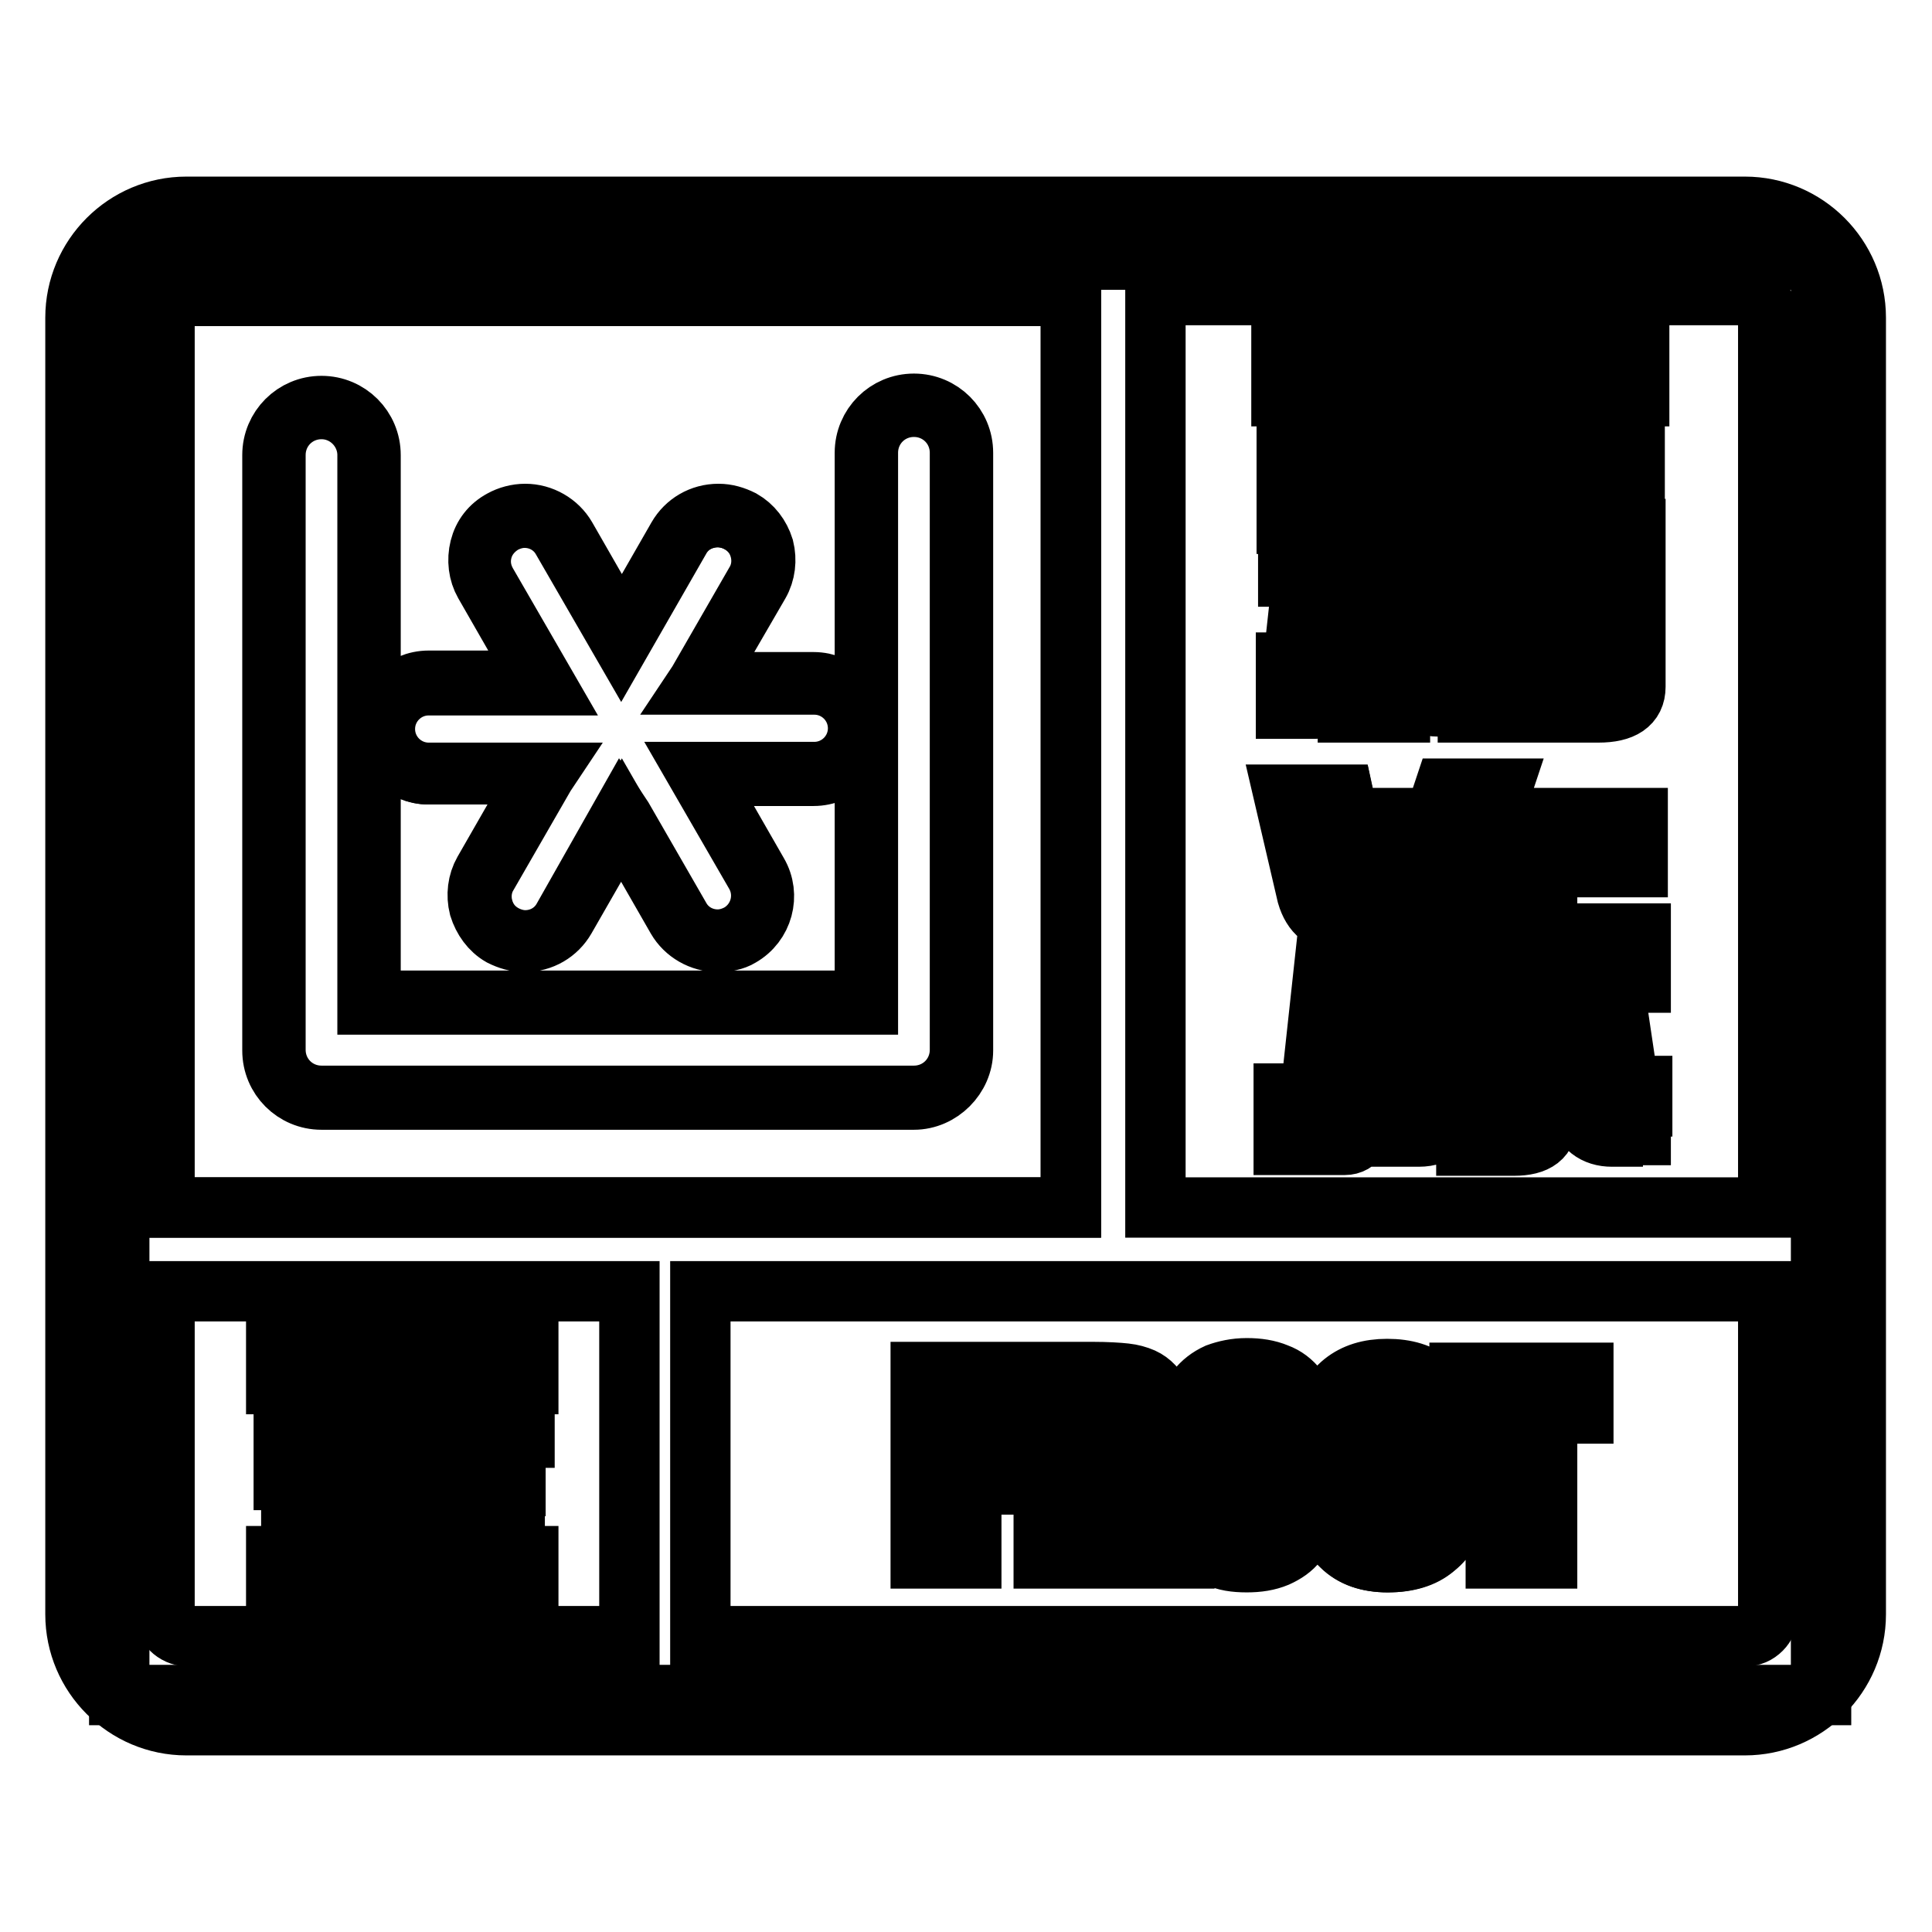 <?xml version="1.0" encoding="utf-8"?>
<!-- Svg Vector Icons : http://www.onlinewebfonts.com/icon -->
<!DOCTYPE svg PUBLIC "-//W3C//DTD SVG 1.1//EN" "http://www.w3.org/Graphics/SVG/1.1/DTD/svg11.dtd">
<svg version="1.1" xmlns="http://www.w3.org/2000/svg" xmlns:xlink="http://www.w3.org/1999/xlink" x="0px" y="0px" viewBox="0 0 256 256" enable-background="new 0 0 256 256" xml:space="preserve">
<g> <path stroke-width="8" fill-opacity="0" stroke="#000000"  d="M15.8,34.4h225.5v190.2H15.8V34.4z"/> <path stroke-width="8" fill-opacity="0" stroke="#000000"  d="M24.7,27.4h206.5c8.1,0,14.7,6.6,14.7,14.7v171.8c0,8.1-6.6,14.7-14.7,14.7H24.7c-8.1,0-14.7-6.6-14.7-14.7 V42.1C10,34,16.6,27.4,24.7,27.4z M92.8,171.1v45.7h138.5c0.8,0,1.5-0.3,2.1-0.9c0.5-0.5,0.9-1.3,0.9-2.1v-42.7H92.8z M83.4,216.8 v-45.7H21.8v42.7c0,0.8,0.3,1.5,0.9,2.1c0.5,0.5,1.3,0.9,2.1,0.9H83.4z M153.1,39.2V160h81.2V42.1c0-0.8-0.3-1.5-0.9-2.1 c-0.5-0.5-1.3-0.9-2.1-0.9H153.1L153.1,39.2z M141.9,160V39.2H24.7c-0.8,0-1.5,0.3-2.1,0.9c-0.5,0.5-0.9,1.3-0.9,2.1V160H141.9 L141.9,160z"/> <path stroke-width="8" fill-opacity="0" stroke="#000000"  d="M24.7,39.2h117.2V160H21.8V42.1C21.8,40.5,23.1,39.2,24.7,39.2z"/> <path stroke-width="8" fill-opacity="0" stroke="#000000"  d="M217,47.2v5.1h-20.1v1h19.5v15.9h-6.9V57.6h-12.6v11.6h-6.7V57.6h-12.7v11.6h-6.9V53.3h19.5v-1h-20.2v-5.1 H217z M189.2,58.4v4.3h-10.6v-4.3H189.2z M189.2,63.7V68h-10.6v-4.3H189.2z M208.7,58.4v4.3h-10.8v-4.3H208.7z M208.7,63.7V68 h-10.8v-4.3H208.7z M193.4,70.8v5.3h-8.1v18.1h-6.5V76.1h-7.9v-5.3h7.9v-2h6.5v2H193.4L193.4,70.8z M178.4,77.6L177,90.1 c-0.3,2.4-1.2,3.5-2.7,3.5h-3.6v-5.7h0.2c0.4,0,0.7-0.5,0.9-1.5l0.9-8.9H178.4z M185.9,77.6h5.5l0.8,8.7c0.1,1.1,0.5,1.6,1.2,1.6 h0.2v5.5h-3.2c-2.2,0-3.4-1.5-3.7-4.5L185.9,77.6L185.9,77.6z M194.7,70.3h21.8V91c0,2.2-1.6,3.2-4.7,3.2h-17.1V70.3L194.7,70.3z  M208.7,89.8c0.9,0,1.4-0.3,1.4-1v-1.2h-9.3v2.2H208.7z M200.8,83.3h9.3v-1.9h-9.3V83.3z M200.8,77.1h9.3v-2.2h-9.3V77.1z  M170.5,105.5h7.5l1.8,8.5c0.2,1.1,0.8,1.6,1.7,1.6h2.5v6.3h-6.1c-2.2,0-3.6-1.1-4.3-3.4L170.5,105.5L170.5,105.5z M175.9,126.2 h7.3l-2.3,21.1c-0.3,2.8-1.2,4.2-2.8,4.2h-7.9v-6.4h2.8c0.6,0,1-0.8,1-2.5L175.9,126.2L175.9,126.2z M216.8,108.7v6.1h-21.4l-3,9.2 h5.3v-6.5h7.1v6.5h12.4v6.1h-12.4v18.3c0,2.2-1.4,3.2-4.3,3.2h-6.1V146h2.2c0.7,0,1-0.3,1-1v-14.9h-12.4V124l3-9.2h-3.9v-6.1h5.9 l1.3-3.9h7.1l-1.3,3.9H216.8L216.8,108.7z M188.2,133.1h7.1l-2.5,12.8c-0.7,3-2.3,4.5-4.8,4.5h-4.7v-6.3h2.2c0.4,0,0.8-0.6,1.1-1.8 L188.2,133.1z M206.7,133.1h7.3l1.4,9.4c0.3,1.1,0.8,1.6,1.6,1.6h0.4v6.3h-3.9c-2.3,0-3.7-1.1-4.3-3.4L206.7,133.1z"/> <path stroke-width="8" fill-opacity="0" stroke="#000000"  d="M200.6,151.8h-6.3v-6.1h2.4c0.5,0,0.8-0.2,0.8-0.8v-14.7h-12.4l0-6.4l2.9-8.9h-3.8v-6.5h5.9l1.3-3.9h7.6 l-1.3,3.9H217v6.5h-21.5l-2.9,8.8h4.8v-6.5h7.6v6.5h12.4v6.5h-12.4v18.1C205.1,150.7,203.6,151.8,200.6,151.8L200.6,151.8z  M194.7,151.4h5.9c2.7,0,4.1-1,4.1-3v-18.5H217v-5.7h-12.4v-6.5h-6.7v6.5h-5.8l3.2-9.6h21.4v-5.7h-19.5l1.3-3.9h-6.7l-1.3,3.9h-5.8 v5.7h3.9l-3.1,9.4v5.9h12.4V145c0,0.8-0.4,1.2-1.2,1.2h-2V151.4L194.7,151.4z M178.2,151.7h-8.1v-6.8h3c0.5,0,0.8-0.8,0.8-2.3 l1.8-16.6h7.8l0,0.2l-2.3,21.1C180.8,150.2,179.8,151.7,178.2,151.7z M170.5,151.3h7.7c1.4,0,2.2-1.3,2.6-4l2.3-20.9h-6.9 l-1.8,16.2c-0.1,1.8-0.5,2.7-1.3,2.7h-2.6L170.5,151.3L170.5,151.3z M217.7,150.6h-4.1c-2.3,0-3.9-1.2-4.5-3.6l-2.7-14.1h7.8l0,0.2 l1.4,9.4c0.2,1,0.7,1.4,1.4,1.4h0.6V150.6L217.7,150.6z M206.9,133.4l2.6,13.6c0.6,2.2,1.9,3.3,4.1,3.3h3.6v-5.9H217 c-0.9,0-1.5-0.6-1.8-1.8l-1.4-9.2H206.9z M188,150.6h-4.9v-6.7h2.4c0.3,0,0.7-0.6,0.9-1.7l1.6-9.3h7.5l0,0.2L193,146 C192.3,149.1,190.6,150.6,188,150.6z M183.5,150.2h4.5c2.4,0,3.9-1.4,4.6-4.3l2.5-12.6h-6.7l-1.5,9c-0.3,1.3-0.7,2-1.3,2h-2 L183.5,150.2L183.5,150.2z M184.1,122.2h-6.4c-2.3,0-3.8-1.2-4.5-3.6l-3.1-13.3h7.9l1.9,8.7c0.2,1,0.7,1.4,1.5,1.4h2.7V122.2z  M170.7,105.7l3,12.8c0.6,2.2,1.9,3.3,4.1,3.3h5.9v-5.9h-2.2c-0.7,0-1.5-0.3-1.9-1.8l-1.8-8.4H170.7L170.7,105.7z M211.8,94.4 h-17.3V70.1h22.2V91C216.7,93.3,215,94.4,211.8,94.4z M194.9,94h16.9c3,0,4.5-1,4.5-3V70.5h-21.4V94z M185.5,94.4h-6.9V77.5l0,0.1 l-1.4,12.6c-0.3,2.5-1.3,3.7-2.9,3.7h-3.9v-6.1h0.4c0.3,0,0.5-0.5,0.7-1.3l1-9.1h6.1v-1h-7.9v-5.7h7.9v-2h6.9v2h8.1v5.7h-8.1V94.4 L185.5,94.4z M179,94h6.1V75.9h8.1V71h-8.1v-2H179v2h-7.9v4.9h7.9V94L179,94z M170.9,93.4h3.4c1.3,0,2.2-1.1,2.4-3.4l1.4-12.3h-5.3 l-0.9,8.7c-0.1,0.4-0.3,1.6-1.1,1.6V93.4L170.9,93.4z M193.9,93.6h-3.4c-2.3,0-3.6-1.6-3.9-4.7l-0.8-11.6h5.9l0,0.2l0.8,8.7 c0.2,1.4,0.8,1.4,1,1.4h0.4V93.6L193.9,93.6z M186.2,77.8l0.8,11.2c0.3,2.9,1.4,4.3,3.5,4.3h3l0-5.1c-0.8,0-1.3-0.6-1.4-1.8 l-0.8-8.6H186.2L186.2,77.8z M208.7,90h-8.1v-2.7h9.7v1.4C210.3,89.3,210,90,208.7,90L208.7,90z M201,89.6h7.7 c1.1,0,1.2-0.5,1.2-0.8v-1H201V89.6z M210.3,83.5h-9.7v-2.3h9.7V83.5L210.3,83.5z M201,83.1h8.9v-1.5H201V83.1z M210.3,77.3h-9.7 v-2.7h9.7V77.3L210.3,77.3z M201,76.9h8.9v-1.8H201V76.9z M216.7,69.4h-7.3V57.8h-12.2v11.6H190V57.8h-12.2v11.6h-7.3V53.1H190 v-0.6h-20.2V47h47.4v5.5h-20.1v0.6h19.5V69.4L216.7,69.4z M209.7,69h6.5V53.5h-19.5v-1.4h20.1v-4.7h-46.6v4.7h20.2v1.4h-19.5V69 h6.5V57.4h13.1V69h6.3V57.4h13V69L209.7,69z M208.9,68.2h-11.2v-4.7h11.2V68.2L208.9,68.2z M198.1,67.8h10.4V64h-10.4V67.8 L198.1,67.8z M189.4,68.2h-11v-4.7h11V68.2z M178.8,67.8H189V64h-10.2V67.8L178.8,67.8z M208.9,62.9h-11.2v-4.7h11.2V62.9 L208.9,62.9z M198.1,62.5h10.4v-3.9h-10.4V62.5z M189.4,62.9h-11v-4.7h11V62.9z M178.8,62.5H189v-3.9h-10.2V62.5z"/> <path stroke-width="8" fill-opacity="0" stroke="#000000"  d="M36.3,60.3c0-3.5,2.8-6.3,6.3-6.3s6.3,2.8,6.3,6.3v72.5h65.9V60c0-3.5,2.8-6.3,6.3-6.3 c3.5,0,6.3,2.8,6.3,6.3v79.2c0,3.5-2.8,6.3-6.3,6.3H42.6c-3.5,0-6.3-2.8-6.3-6.3V60.3z M100.3,77.4l-7.6,13.2h15.2c3.3,0,6,2.7,6,6 c0,3.3-2.7,6-6,6H92.7l7.6,13.2c1.6,2.8,0.7,6.5-2.2,8.1c-2.8,1.6-6.5,0.7-8.1-2.2l-7.6-13.2l-7.6,13.2c-1.6,2.8-5.3,3.8-8.1,2.2 c-2.8-1.6-3.8-5.3-2.2-8.1l7.6-13.2H56.8c-3.3,0-6-2.7-6-6c0-3.3,2.7-6,6-6H72l-7.6-13.2c-1.6-2.8-0.7-6.5,2.2-8.1 c2.8-1.6,6.5-0.7,8.1,2.2l7.6,13.2l7.6-13.2c1.6-2.8,5.3-3.8,8.1-2.2C100.9,70.9,101.9,74.6,100.3,77.4z"/> <path stroke-width="8" fill-opacity="0" stroke="#000000"  d="M121.1,145.7H42.6c-3.6,0-6.5-2.9-6.5-6.5V60.3c0-3.6,2.9-6.5,6.5-6.5s6.5,2.9,6.5,6.5v72.3h65.5V60 c0-3.6,2.9-6.5,6.5-6.5c3.6,0,6.5,2.9,6.5,6.5v79.2C127.6,142.7,124.6,145.7,121.1,145.7z M42.6,54.2c-3.4,0-6.1,2.7-6.1,6.1v78.8 c0,3.4,2.7,6.1,6.1,6.1h78.5c3.4,0,6.1-2.7,6.1-6.1V60c0-3.4-2.7-6.1-6.1-6.1c-3.4,0-6.1,2.7-6.1,6.1v73.1H48.7V60.3 C48.7,57,46,54.2,42.6,54.2z M95.1,124.8c-2.2,0-4.3-1.2-5.4-3.1l-7.4-12.9l-7.4,12.9c-1.1,1.9-3.1,3.1-5.4,3.1 c-1.1,0-2.1-0.3-3.1-0.8c-1.4-0.8-2.4-2.2-2.9-3.8c-0.4-1.6-0.2-3.3,0.6-4.7l7.4-12.9H56.8c-3.4,0-6.2-2.8-6.2-6.2 c0-3.4,2.8-6.2,6.2-6.2h14.8l-7.4-12.9c-0.8-1.4-1-3.1-0.6-4.7s1.4-2.9,2.9-3.7c0.9-0.5,2-0.8,3.1-0.8c2.2,0,4.3,1.2,5.4,3.1 l7.4,12.9l7.4-12.9c1.1-1.9,3.1-3.1,5.4-3.1c1.1,0,2.1,0.3,3.1,0.8c1.4,0.8,2.4,2.1,2.9,3.7c0.4,1.6,0.2,3.3-0.6,4.7L93,90.4h14.8 c3.4,0,6.2,2.8,6.2,6.2c0,3.4-2.8,6.2-6.2,6.2H93l7.4,12.9c1.7,2.9,0.7,6.7-2.3,8.4C97.3,124.6,96.2,124.8,95.1,124.8z M82.3,108.1 l0.2,0.3l7.6,13.2c1,1.8,2.9,2.9,5,2.9c1,0,2-0.3,2.9-0.8c2.7-1.6,3.7-5.1,2.1-7.9l-7.8-13.5h15.6c3.2,0,5.8-2.6,5.8-5.8 c0-3.2-2.6-5.8-5.8-5.8H92.3l0.2-0.3l7.6-13.2c0.8-1.3,1-2.9,0.6-4.4c-0.4-1.5-1.3-2.7-2.7-3.5c-0.9-0.5-1.9-0.8-2.9-0.8 c-2.1,0-4,1.1-5,2.9L82.3,85l-7.8-13.5c-1-1.8-2.9-2.9-5-2.9c-1,0-2,0.3-2.9,0.8c-1.3,0.8-2.3,2-2.7,3.5c-0.4,1.5-0.2,3,0.6,4.4 l7.8,13.5H56.8c-3.2,0-5.8,2.6-5.8,5.8c0,3.2,2.6,5.8,5.8,5.8h15.6l-0.2,0.3l-7.6,13.2c-0.8,1.3-1,2.9-0.6,4.4 c0.4,1.5,1.3,2.7,2.7,3.5c0.9,0.5,1.9,0.8,2.9,0.8c2.1,0,4-1.1,5-2.9L82.3,108.1z"/> <path stroke-width="8" fill-opacity="0" stroke="#000000"  d="M122.2,206.3v-24.3h14.3v5h-8v4.6h6.3v5h-6.3v9.7H122.2z M138.5,206.3v-24.3h6.3c2,0,3.4,0.1,4.3,0.2 c0.9,0.1,1.6,0.3,2.2,0.6c1,0.5,1.8,1.3,2.3,2.4c0.5,1.1,0.7,2.4,0.7,4c0,1.4-0.2,2.5-0.8,3.3c-0.5,0.8-1.3,1.4-2.5,1.8 c0.9,0.2,1.6,0.7,2.1,1.4c0.5,0.7,0.8,1.6,0.9,2.7c0.1,0.7,0.2,1.7,0.2,3.1c0.1,2.3,0.4,3.9,0.8,4.8h-6c-0.6-0.8-0.9-2.4-0.9-4.8 c0-1.2,0-2.1-0.1-2.8c-0.1-0.8-0.3-1.4-0.7-1.8c-0.4-0.3-1-0.5-1.9-0.5c-0.1,0-0.2,0-0.3,0c-0.1,0-0.2,0-0.3,0v9.9H138.5 L138.5,206.3z M144.8,186.4l0,5.9c0.1,0,0.2,0,0.4,0c0.1,0,0.3,0,0.5,0c1.1,0,1.8-0.2,2.2-0.6c0.4-0.4,0.6-1.2,0.6-2.4 c0-1.2-0.2-2-0.6-2.4c-0.4-0.4-1.1-0.6-2.2-0.6h-0.5C144.9,186.4,144.8,186.4,144.8,186.4z M166.9,198.7v-9.1 c0-1.3-0.1-2.1-0.4-2.5c-0.2-0.4-0.7-0.6-1.3-0.6c-0.6,0-1.1,0.2-1.3,0.6c-0.2,0.4-0.4,1.2-0.4,2.5v9.1c0,1.3,0.1,2.1,0.4,2.5 c0.2,0.4,0.7,0.6,1.3,0.6c0.6,0,1.1-0.2,1.3-0.6C166.8,200.8,166.9,200,166.9,198.7z M165.2,206.8c-1.5,0-2.8-0.2-3.8-0.6 c-1.1-0.4-1.9-1.1-2.6-1.9c-0.6-0.8-1-1.9-1.3-3.4c-0.3-1.5-0.4-3.8-0.4-6.9c0-2.8,0.1-4.9,0.4-6.3c0.3-1.4,0.7-2.5,1.3-3.3 c0.7-0.9,1.6-1.6,2.6-2c1.1-0.4,2.3-0.7,3.8-0.7s2.8,0.2,3.9,0.7c1.1,0.4,2,1.1,2.6,1.9c0.6,0.8,1,1.9,1.3,3.4 c0.3,1.5,0.4,3.7,0.4,6.6c0,2.8-0.1,5-0.4,6.6c-0.3,1.6-0.7,2.7-1.3,3.4c-0.7,0.8-1.6,1.5-2.6,1.9 C168,206.6,166.7,206.8,165.2,206.8L165.2,206.8z M175.7,198.4h5.7c0,1.2,0.2,2.2,0.6,2.8c0.4,0.6,1.1,0.9,2,0.9 c0.7,0,1.2-0.2,1.7-0.5c0.4-0.4,0.6-0.8,0.6-1.4c0-0.8-0.9-1.9-2.8-3.3c-0.3-0.2-0.5-0.4-0.7-0.5l-2.5-1.8 c-1.5-1.1-2.6-2.2-3.2-3.2c-0.6-1-1-2.1-1-3.3c0-2,0.7-3.5,2.1-4.7c1.4-1.1,3.3-1.7,5.7-1.7c2.5,0,4.4,0.6,5.8,1.9 c1.4,1.2,2.1,3,2.1,5.1v0.5h-5.6v-0.1c0-0.9-0.2-1.5-0.6-2c-0.4-0.4-0.9-0.6-1.7-0.6c-0.6,0-1,0.1-1.3,0.4 c-0.3,0.3-0.5,0.6-0.5,1.1c0,0.7,1,1.7,2.9,3.1c0.4,0.3,0.7,0.5,0.9,0.7c2.7,2,4.5,3.5,5.3,4.6c0.8,1.1,1.2,2.3,1.2,3.6 c0,2.1-0.8,3.8-2.3,5.1c-1.5,1.3-3.6,1.9-6.2,1.9c-2.6,0-4.6-0.7-6-2.1c-1.5-1.4-2.2-3.3-2.2-5.8V198.4L175.7,198.4z M198.3,206.3 v-19.2h-4.8v-5h16v5h-4.8v19.2H198.3z"/> <path stroke-width="8" fill-opacity="0" stroke="#000000"  d="M183.9,207c-2.6,0-4.7-0.7-6.2-2.2c-1.5-1.4-2.2-3.4-2.2-5.9v-0.7h6.1v0.2c0,1.2,0.2,2.1,0.6,2.6 c0.4,0.6,1,0.8,1.8,0.8c0.6,0,1.1-0.2,1.5-0.5c0.4-0.3,0.5-0.7,0.5-1.3c0-0.5-0.5-1.5-2.8-3.1c-0.2-0.1-0.3-0.2-0.4-0.3 c-0.1-0.1-0.2-0.1-0.3-0.2l-2.5-1.8c-1.5-1.2-2.6-2.2-3.2-3.2c-0.7-1-1-2.2-1-3.4c0-2,0.7-3.6,2.2-4.8c1.5-1.2,3.4-1.8,5.8-1.8 c2.5,0,4.5,0.6,6,1.9c1.4,1.3,2.2,3.1,2.2,5.3v0.7H186v-0.4c0-0.8-0.2-1.5-0.5-1.8c-0.3-0.4-0.8-0.6-1.5-0.6 c-0.5,0-0.9,0.1-1.2,0.4c-0.3,0.2-0.4,0.5-0.4,0.9c0,0.4,0.5,1.3,2.8,2.9l0.1,0c0.4,0.3,0.6,0.5,0.8,0.6c2.8,2,4.5,3.5,5.3,4.7 c0.8,1.1,1.2,2.4,1.2,3.8c0,2.2-0.8,4-2.4,5.2C188.6,206.3,186.5,207,183.9,207L183.9,207z M175.9,198.6v0.3c0,2.4,0.7,4.3,2.1,5.6 c1.4,1.4,3.4,2,5.9,2c2.5,0,4.6-0.6,6-1.8c1.5-1.2,2.2-2.8,2.2-4.9c0-1.3-0.4-2.5-1.1-3.5c-0.8-1.1-2.5-2.6-5.2-4.6 c-0.2-0.2-0.5-0.4-0.8-0.6l-0.1,0c-2-1.4-3-2.5-3-3.3c0-0.5,0.2-0.9,0.6-1.2c0.4-0.3,0.9-0.5,1.5-0.5c0.8,0,1.4,0.2,1.8,0.7 c0.4,0.5,0.6,1.1,0.6,2.1h5.2v-0.3c0-2.1-0.7-3.8-2-5c-1.4-1.2-3.3-1.8-5.7-1.8c-2.3,0-4.2,0.6-5.6,1.7c-1.3,1.1-2,2.6-2,4.5 c0,1.1,0.3,2.2,0.9,3.1c0.6,1,1.7,2,3.1,3.1l2.5,1.8c0.1,0.1,0.2,0.1,0.3,0.2c0.1,0.1,0.3,0.2,0.4,0.3c2,1.4,2.9,2.6,2.9,3.5 c0,0.7-0.2,1.2-0.7,1.6c-0.5,0.4-1.1,0.6-1.8,0.6c-0.9,0-1.7-0.3-2.1-1c-0.4-0.6-0.7-1.5-0.7-2.7L175.9,198.6L175.9,198.6z  M165.2,207c-1.6,0-2.8-0.2-3.9-0.7c-1.1-0.4-2-1.1-2.7-2c-0.6-0.8-1.1-2-1.4-3.5c-0.3-1.5-0.4-3.9-0.4-7c0-2.8,0.1-4.9,0.4-6.3 c0.3-1.5,0.7-2.6,1.4-3.4c0.7-0.9,1.6-1.6,2.7-2.1c1.1-0.4,2.4-0.7,3.9-0.7c1.5,0,2.8,0.2,4,0.7c1.1,0.4,2,1.1,2.7,2 c0.6,0.8,1.1,1.9,1.3,3.5c0.3,1.5,0.4,3.7,0.4,6.7c0,2.9-0.1,5.1-0.4,6.6c-0.3,1.6-0.7,2.8-1.3,3.5c-0.7,0.9-1.6,1.5-2.7,2 C168,206.8,166.7,207,165.2,207z M165.2,181.8c-1.4,0-2.7,0.2-3.7,0.6c-1,0.4-1.9,1.1-2.6,1.9c-0.6,0.8-1,1.8-1.3,3.2 c-0.3,1.4-0.4,3.5-0.4,6.3c0,3.1,0.1,5.4,0.4,6.9c0.3,1.5,0.7,2.6,1.3,3.4c0.7,0.8,1.5,1.5,2.5,1.9c1,0.4,2.3,0.6,3.8,0.6 c1.5,0,2.7-0.2,3.8-0.6c1-0.4,1.9-1,2.6-1.9c0.6-0.7,1-1.8,1.2-3.4c0.3-1.5,0.4-3.7,0.4-6.6c0-3-0.1-5.1-0.4-6.6 c-0.2-1.4-0.7-2.5-1.3-3.3c-0.6-0.8-1.5-1.5-2.6-1.9C167.9,182,166.6,181.8,165.2,181.8z M204.9,206.5h-6.7v-19.2h-4.8v-5.4h16.4 v5.4h-4.8V206.5L204.9,206.5z M198.5,206.1h5.9v-19.2h4.8v-4.6h-15.6v4.6h4.8V206.1z M155.4,206.5H149l-0.1-0.1 c-0.6-0.8-0.9-2.4-1-4.9c0-1.3,0-2.2-0.1-2.8c-0.1-0.8-0.3-1.3-0.6-1.6c-0.4-0.3-1-0.5-1.8-0.5h0c-0.1,0-0.1,0-0.3,0 c-0.1,0-0.1,0-0.1,0v9.9h-6.7v-24.7h6.5c1.9,0,3.4,0.1,4.3,0.2c0.9,0.1,1.6,0.3,2.3,0.6c1.1,0.5,1.9,1.4,2.4,2.5 c0.5,1.1,0.8,2.5,0.8,4.1c0,1.4-0.3,2.5-0.8,3.4c-0.5,0.7-1.2,1.3-2.1,1.7c0.7,0.3,1.2,0.7,1.6,1.3c0.5,0.7,0.8,1.6,1,2.8 c0.1,0.7,0.2,1.7,0.2,3.1c0.1,2.2,0.3,3.8,0.8,4.7L155.4,206.5z M149.2,206.1h5.6c-0.4-1-0.6-2.5-0.7-4.6c-0.1-1.3-0.1-2.4-0.2-3 c-0.1-1.1-0.4-2-0.9-2.6c-0.5-0.6-1.1-1.1-1.9-1.3l-0.6-0.2l0.6-0.2c1.1-0.4,1.9-1,2.4-1.7c0.5-0.8,0.7-1.8,0.7-3.2 c0-1.6-0.2-2.9-0.7-3.9c-0.5-1-1.2-1.8-2.2-2.3c-0.6-0.3-1.3-0.5-2.1-0.6c-0.9-0.1-2.4-0.2-4.2-0.2h-6.1v23.8h5.9v-9.9h0.2 c0.1,0,0.2,0,0.3,0c0.1,0,0.2,0,0.3,0c1,0,1.6,0.2,2.1,0.6c0.4,0.4,0.7,1,0.8,1.9c0,0.6,0.1,1.5,0.1,2.8 C148.4,203.8,148.6,205.3,149.2,206.1L149.2,206.1z M128.7,206.5H122v-24.7h14.7v5.4h-8v4.1h6.3v5.4h-6.3V206.5L128.7,206.5z  M122.4,206.1h5.9v-9.7h6.3v-4.6h-6.3v-5h8v-4.6h-13.9V206.1L122.4,206.1z M165.2,202c-0.7,0-1.2-0.2-1.5-0.7 c-0.3-0.4-0.4-1.3-0.4-2.6v-9.1c0-1.3,0.1-2.2,0.4-2.6c0.3-0.5,0.8-0.7,1.5-0.7c0.7,0,1.2,0.2,1.5,0.7c0.3,0.4,0.4,1.3,0.4,2.6v9.1 c0,1.3-0.1,2.2-0.4,2.6C166.5,201.8,166,202,165.2,202z M165.2,186.8c-0.6,0-0.9,0.2-1.1,0.5c-0.2,0.4-0.3,1.2-0.3,2.4v9.1 c0,1.2,0.1,2.1,0.3,2.4c0.2,0.3,0.6,0.5,1.1,0.5c0.6,0,0.9-0.2,1.1-0.5c0.2-0.4,0.3-1.2,0.3-2.4v-9.1c0-1.2-0.1-2-0.3-2.4 C166.2,186.9,165.8,186.8,165.2,186.8L165.2,186.8z M145.6,192.6c-0.1,0-0.2,0-0.3,0c-0.1,0-0.1,0-0.2,0l-0.2,0c-0.1,0-0.2,0-0.2,0 l-0.2,0l0-6.3l0.3,0c0.1,0,0.2,0,0.3,0h0.5c1.2,0,1.9,0.2,2.4,0.7c0.4,0.4,0.6,1.3,0.6,2.6c0,1.3-0.2,2.1-0.6,2.6 C147.6,192.4,146.8,192.6,145.6,192.6z M145.1,192.2c0,0,0.1,0,0.2,0c0.1,0,0.2,0,0.3,0c1,0,1.7-0.2,2-0.5c0.2-0.2,0.5-0.8,0.5-2.3 c0-1.2-0.2-1.9-0.5-2.3c-0.3-0.4-1-0.5-2.1-0.5h-0.5c0,0-0.1,0-0.1,0l0,5.6c0,0,0,0,0,0L145.1,192.2L145.1,192.2L145.1,192.2z"/> <path stroke-width="8" fill-opacity="0" stroke="#000000"  d="M69.8,178.9v4.3h-3.8v1.8h-5.4v-1.8H46.3v1.8H41v-1.8h-4.2v-4.3H41v-1.4h5.4v1.4h14.3v-1.6h5.4v1.6H69.8z  M37.8,186.4h4.6v9.4h-4.6V186.4z M44.9,185.7h4.8v11h-4.8V185.7z M54.4,185h4.9l-0.7,1.4h10.5v3.9H56.8c-0.5,0.8-1.2,1.1-2.2,1.1 H51v-3.8h1.7c0.4,0,0.7-0.2,0.8-0.6L54.4,185z M53.3,192h5.2l0.3,0.7c0.1,0.3,0.4,0.5,0.7,0.5h8.5v3.6H57.5c-1.5,0-2.5-0.8-3.2-2.3 L53.3,192L53.3,192z M68,198.3v8.1h1.9v3.9h-33v-3.9h2v-8.1H68z M43.9,206.4h3.2v-4h-3.2V206.4z M51.4,206.4h3.5v-4h-3.5V206.4z  M59.2,206.4h3.6v-4h-3.6V206.4z"/> <path stroke-width="8" fill-opacity="0" stroke="#000000"  d="M70,210.6H36.6v-4.4h2v-8.1h29.6v8.1H70V210.6L70,210.6z M37,210.2h32.6v-3.5h-1.9v-8.1H39v8.1h-2V210.2z  M63.1,206.6h-4v-4.5h4V206.6z M59.4,206.2h3.2v-3.6h-3.2V206.2z M55.1,206.6h-3.9v-4.5h3.9V206.6z M51.6,206.2h3.1v-3.6h-3.1 V206.2z M47.3,206.6h-3.6v-4.5h3.6V206.6z M44.1,206.2h2.8v-3.6h-2.8V206.2z M68.3,196.9H57.5c-1.6,0-2.7-0.8-3.4-2.4l-1.1-2.8h5.7 l0.3,0.8c0.1,0.2,0.3,0.4,0.5,0.4h8.8L68.3,196.9L68.3,196.9z M53.6,192.2l0.9,2.2c0.6,1.4,1.6,2.1,3,2.1h10.4v-3.2h-8.3 c-0.4,0-0.7-0.2-0.9-0.6l-0.2-0.5H53.6z M49.9,196.9h-5.2v-11.4h5.2V196.9z M45.1,196.5h4.4v-10.6h-4.4V196.5z M42.6,196.1h-5v-9.8 h5V196.1z M38,195.6h4.2v-9H38V195.6z M54.6,191.7h-3.8v-4.2h1.9c0.3,0,0.5-0.2,0.7-0.5l1-2.2h5.4l-0.7,1.4h10.4v4.3H56.9 C56.4,191.3,55.6,191.7,54.6,191.7z M51.2,191.3h3.4c0.9,0,1.6-0.4,2-1.1l0.1-0.1h12.3v-3.5H58.4l0.7-1.4h-4.5l-0.8,2 c-0.3,0.6-0.7,0.8-1,0.8h-1.5L51.2,191.3L51.2,191.3z M66.3,185.2h-5.8v-1.8H46.6v1.8h-5.8v-1.8h-4.2v-4.8h4.2v-1.4h5.8v1.4h13.9 v-1.6h5.8v1.6H70v4.8h-3.8V185.2z M60.9,184.8h5V183h3.8v-3.9h-3.8v-1.6h-5v1.6H46.1v-1.4h-5v1.4H37v3.9h4.2v1.8h5V183h14.7V184.8z "/></g>
</svg>